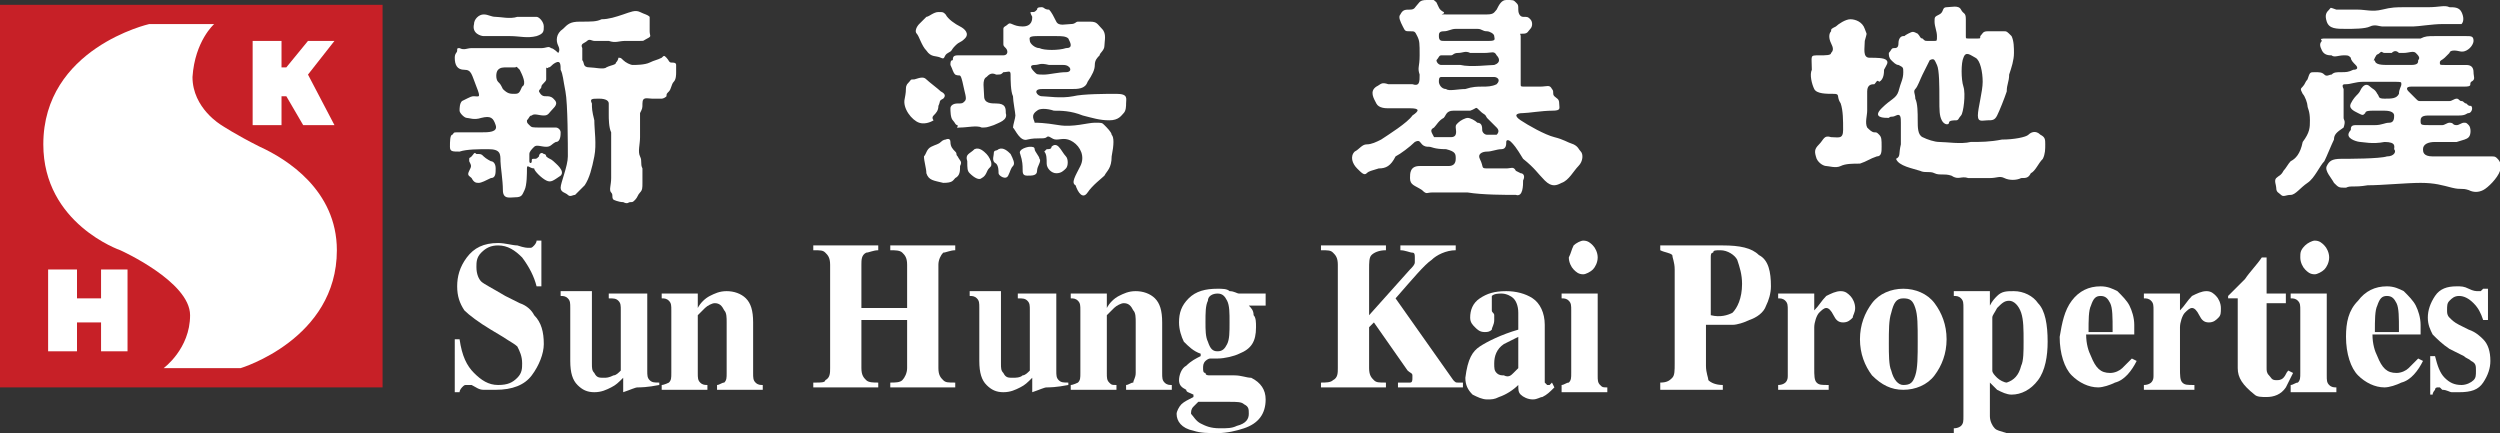 <?xml version="1.0" encoding="utf-8"?>
<!-- Generator: Adobe Illustrator 21.1.0, SVG Export Plug-In . SVG Version: 6.00 Build 0)  -->
<!DOCTYPE svg PUBLIC "-//W3C//DTD SVG 1.1//EN" "http://www.w3.org/Graphics/SVG/1.1/DTD/svg11.dtd">
<svg version="1.1" id="Layer_1" xmlns="http://www.w3.org/2000/svg" xmlns:xlink="http://www.w3.org/1999/xlink" x="0px" y="0px"
	 viewBox="0 0 103.9 18" style="enable-background:new 0 0 103.9 18;" xml:space="preserve">
<rect x="0" y="0" width="103.9" height="18" fill="#333333" stroke="none"/>
<style type="text/css">
	.st0{fill-rule:evenodd;clip-rule:evenodd;fill:#FFFFFF;}
	.st1{fill:#C72027;}
	.st2{fill:#FFFFFF;}
</style>
<g>
	<g>
		<path class="st0" d="M18.9,14.1h0.2c0.1,0.7,0.3,1.1,0.6,1.4c0.3,0.3,0.6,0.5,1,0.5c0.4,0,0.6-0.1,0.8-0.3
			c0.2-0.2,0.2-0.4,0.2-0.6c0-0.3-0.1-0.5-0.2-0.7c-0.1-0.1-0.3-0.2-0.6-0.4l-0.5-0.3c-0.5-0.3-0.9-0.6-1.1-0.8
			c-0.2-0.3-0.3-0.6-0.3-1c0-0.4,0.1-0.8,0.4-1.2c0.3-0.4,0.7-0.6,1.3-0.6c0.3,0,0.6,0.1,0.8,0.1c0.3,0.1,0.4,0.1,0.5,0.1
			c0.1,0,0.1,0,0.2-0.1c0,0,0.1-0.1,0.1-0.2h0.2v1.9h-0.2c-0.1-0.4-0.3-0.8-0.6-1.2c-0.3-0.3-0.6-0.5-1-0.5c-0.3,0-0.5,0.1-0.7,0.3
			c-0.2,0.2-0.2,0.4-0.2,0.6c0,0.3,0.1,0.5,0.2,0.6c0.1,0.1,0.5,0.3,1,0.6l0.6,0.3c0.3,0.1,0.5,0.3,0.6,0.5c0.3,0.3,0.4,0.7,0.4,1.2
			c0,0.4-0.2,0.9-0.5,1.3c-0.3,0.4-0.8,0.6-1.5,0.6c-0.2,0-0.3,0-0.5,0c-0.2,0-0.3-0.1-0.5-0.2L19.6,16c0,0-0.1,0-0.1,0
			c0,0-0.1,0-0.1,0c-0.1,0-0.1,0-0.2,0.1c0,0-0.1,0.1-0.1,0.2h-0.2V14.1z"/>
		<path class="st0" d="M24.6,12.1v3c0,0.2,0,0.3,0.1,0.4c0.1,0.2,0.2,0.2,0.4,0.2c0.1,0,0.2,0,0.4-0.1c0.1,0,0.2-0.1,0.3-0.2v-2.5
			c0-0.2,0-0.3-0.1-0.4c-0.1-0.1-0.2-0.1-0.4-0.1v-0.2h1.6v3.2c0,0.2,0,0.3,0.1,0.4c0.1,0.1,0.2,0.1,0.4,0.1V16
			c-0.5,0.1-0.8,0.1-0.9,0.1c-0.1,0-0.3,0.1-0.6,0.2v-0.6c-0.2,0.2-0.3,0.3-0.5,0.4c-0.2,0.1-0.4,0.2-0.7,0.2
			c-0.3,0-0.5-0.1-0.7-0.3c-0.2-0.2-0.3-0.5-0.3-1v-2.2c0-0.2,0-0.3-0.1-0.4c-0.1-0.1-0.2-0.1-0.3-0.1v-0.2H24.6z"/>
		<path class="st0" d="M27.5,16c0.1,0,0.3-0.1,0.3-0.1c0.1-0.1,0.1-0.2,0.1-0.4v-2.6c0-0.2,0-0.3-0.1-0.4c-0.1-0.1-0.2-0.1-0.3-0.1
			v-0.2H29v0.6c0.1-0.2,0.3-0.4,0.5-0.5c0.2-0.1,0.4-0.2,0.7-0.2c0.3,0,0.6,0.1,0.8,0.3c0.2,0.2,0.3,0.5,0.3,1v2.1
			c0,0.2,0,0.3,0.1,0.4c0.1,0.1,0.2,0.1,0.3,0.1v0.2h-1.9V16c0.1,0,0.2-0.1,0.3-0.1c0.1-0.1,0.1-0.2,0.1-0.4v-2.1
			c0-0.2,0-0.4-0.1-0.5c-0.1-0.2-0.2-0.3-0.4-0.3c-0.1,0-0.3,0.1-0.4,0.2c-0.1,0.1-0.2,0.2-0.3,0.3v2.4c0,0.2,0,0.3,0.1,0.4
			c0.1,0.1,0.2,0.1,0.3,0.1v0.2h-1.9V16z"/>
		<path class="st0" d="M33.9,15.9c0.2,0,0.4,0,0.4-0.1c0.2-0.1,0.2-0.3,0.2-0.5V11c0-0.3-0.1-0.4-0.2-0.5c-0.1-0.1-0.2-0.1-0.5-0.1
			v-0.2h2.7v0.2c-0.2,0-0.4,0.1-0.5,0.1c-0.2,0.1-0.2,0.3-0.2,0.5v1.8h1.9V11c0-0.3-0.1-0.4-0.2-0.5c-0.1-0.1-0.3-0.1-0.5-0.1v-0.2
			h2.7v0.2c-0.2,0-0.4,0.1-0.5,0.1c-0.1,0.1-0.2,0.3-0.2,0.5v4.3c0,0.3,0.1,0.4,0.2,0.5c0.1,0.1,0.2,0.1,0.5,0.1v0.2h-2.7v-0.2
			c0.2,0,0.4,0,0.5-0.1c0.1-0.1,0.2-0.3,0.2-0.5v-2h-1.9v2c0,0.3,0.1,0.4,0.2,0.5c0.1,0.1,0.3,0.1,0.5,0.1v0.2h-2.7V15.9z"/>
		<path class="st0" d="M41.6,12.1v3c0,0.2,0,0.3,0.1,0.4c0.1,0.2,0.2,0.2,0.4,0.2c0.1,0,0.3,0,0.4-0.1c0.1,0,0.2-0.1,0.3-0.2v-2.5
			c0-0.2,0-0.3-0.1-0.4c-0.1-0.1-0.2-0.1-0.4-0.1v-0.2h1.6v3.2c0,0.2,0,0.3,0.1,0.4c0.1,0.1,0.2,0.1,0.4,0.1V16
			c-0.5,0.1-0.8,0.1-0.9,0.1c-0.1,0-0.3,0.1-0.6,0.2v-0.6c-0.2,0.2-0.3,0.3-0.5,0.4c-0.2,0.1-0.4,0.2-0.7,0.2
			c-0.3,0-0.5-0.1-0.7-0.3c-0.2-0.2-0.3-0.5-0.3-1v-2.2c0-0.2,0-0.3-0.1-0.4c-0.1-0.1-0.2-0.1-0.3-0.1v-0.2H41.6z"/>
		<path class="st0" d="M44.5,16c0.1,0,0.3-0.1,0.3-0.1c0.1-0.1,0.1-0.2,0.1-0.4v-2.6c0-0.2,0-0.3-0.1-0.4c-0.1-0.1-0.2-0.1-0.3-0.1
			v-0.2H46v0.6c0.1-0.2,0.3-0.4,0.5-0.5c0.2-0.1,0.4-0.2,0.7-0.2c0.3,0,0.6,0.1,0.8,0.3c0.2,0.2,0.3,0.5,0.3,1v2.1
			c0,0.2,0,0.3,0.1,0.4c0.1,0.1,0.2,0.1,0.3,0.1v0.2h-1.9V16c0.1,0,0.2-0.1,0.3-0.1c0-0.1,0.1-0.2,0.1-0.4v-2.1c0-0.2,0-0.4-0.1-0.5
			c-0.1-0.2-0.2-0.3-0.4-0.3c-0.1,0-0.3,0.1-0.4,0.2c-0.1,0.1-0.2,0.2-0.3,0.3v2.4c0,0.2,0,0.3,0.1,0.4c0.1,0.1,0.1,0.1,0.3,0.1v0.2
			h-1.9V16z"/>
		<path class="st0" d="M50.2,14.2c0.1,0.3,0.2,0.4,0.4,0.4c0.2,0,0.3-0.1,0.4-0.3c0.1-0.2,0.1-0.5,0.1-0.9c0-0.4,0-0.7-0.1-0.9
			c-0.1-0.2-0.2-0.3-0.4-0.3c-0.2,0-0.4,0.1-0.4,0.3c-0.1,0.2-0.1,0.5-0.1,0.9C50.1,13.7,50.1,14,50.2,14.2z M49.9,17.6
			c0.2,0.1,0.4,0.2,0.8,0.2c0.3,0,0.5,0,0.7-0.1c0.4-0.1,0.5-0.3,0.5-0.5c0-0.2,0-0.3-0.2-0.4c-0.1-0.1-0.3-0.1-0.6-0.1h-1.3
			c-0.1,0.1-0.1,0.1-0.2,0.2c-0.1,0.1-0.1,0.2-0.1,0.3C49.6,17.3,49.7,17.5,49.9,17.6z M49.1,16.8c0.1-0.1,0.3-0.2,0.5-0.3v-0.1
			c-0.2-0.1-0.3-0.1-0.3-0.2C49.1,16.1,49,16,49,15.8c0-0.2,0.1-0.5,0.3-0.6c0.2-0.2,0.4-0.3,0.6-0.4v-0.1c-0.3-0.1-0.5-0.3-0.7-0.5
			C49.1,14,49,13.7,49,13.4c0-0.4,0.1-0.7,0.4-1c0.3-0.3,0.7-0.4,1.2-0.4c0.2,0,0.4,0,0.5,0.1c0.2,0,0.3,0.1,0.4,0.1h1.1v0.5h-0.7
			c0.1,0.1,0.2,0.2,0.2,0.4c0.1,0.1,0.1,0.3,0.1,0.5c0,0.6-0.2,0.9-0.7,1.1c-0.2,0.1-0.6,0.2-0.9,0.2c-0.1,0-0.1,0-0.2,0
			c0,0-0.1,0-0.1,0c-0.1,0-0.2,0.1-0.2,0.1c-0.1,0.1-0.1,0.2-0.1,0.3c0,0.1,0,0.2,0.1,0.2c0,0.1,0.1,0.1,0.2,0.1c0,0,0.1,0,0.2,0
			c0.1,0,0.2,0,0.3,0l0.5,0c0.3,0,0.5,0.1,0.7,0.1c0.4,0.2,0.6,0.5,0.6,0.9c0,0.6-0.3,1-0.9,1.2C51.4,17.9,51,18,50.6,18
			c-0.4,0-0.7,0-1-0.1c-0.5-0.1-0.7-0.4-0.7-0.7C48.9,17.1,49,16.9,49.1,16.8z"/>
		<path class="st0" d="M54.9,15.9c0.2,0,0.4,0,0.5-0.1c0.2-0.1,0.2-0.3,0.2-0.5V11c0-0.3-0.1-0.4-0.2-0.5c-0.1-0.1-0.2-0.1-0.5-0.1
			v-0.2h2.7v0.2c-0.3,0-0.5,0.1-0.6,0.2c-0.1,0.1-0.1,0.3-0.1,0.6v1.9l1.7-1.9c0.1-0.1,0.2-0.2,0.2-0.3c0-0.1,0-0.1,0-0.2
			c0-0.1,0-0.2-0.1-0.2c-0.1,0-0.3-0.1-0.5-0.1v-0.2h2.3v0.2c-0.4,0-0.8,0.2-1,0.4c-0.3,0.2-0.8,0.8-1.5,1.6l2.4,3.4
			c0.1,0.1,0.1,0.1,0.2,0.1c0.1,0,0.1,0,0.2,0v0.2h-2.7v-0.2c0.2,0,0.4,0,0.5,0c0.1,0,0.1-0.1,0.1-0.2c0,0,0-0.1,0-0.1
			c0-0.1-0.1-0.1-0.2-0.2l-1.4-2l-0.2,0.2v1.7c0,0.3,0.1,0.4,0.2,0.5c0.1,0.1,0.2,0.1,0.5,0.1v0.2h-2.7V15.9z"/>
		<path class="st0" d="M62.9,15.5c0.1-0.1,0.1-0.1,0.2-0.2V14c-0.2,0.1-0.4,0.2-0.6,0.3c-0.3,0.2-0.4,0.5-0.4,0.8
			c0,0.2,0,0.3,0.1,0.4c0.1,0.1,0.2,0.1,0.3,0.1C62.7,15.7,62.8,15.6,62.9,15.5z M61.5,14.4c0.3-0.2,0.9-0.5,1.6-0.7V13
			c0-0.3-0.1-0.5-0.2-0.6c-0.1-0.1-0.3-0.2-0.5-0.2c-0.1,0-0.3,0-0.4,0.1C62,12.4,62,12.5,62,12.6c0,0,0,0.1,0,0.1c0,0,0,0,0,0.1
			l0,0.1c0,0.1,0.1,0.1,0.1,0.2c0,0.1,0,0.1,0,0.2c0,0.2-0.1,0.3-0.1,0.4c-0.1,0.1-0.2,0.1-0.3,0.1c-0.2,0-0.3-0.1-0.4-0.2
			c-0.1-0.1-0.2-0.2-0.2-0.4c0-0.3,0.1-0.6,0.4-0.8c0.3-0.2,0.6-0.3,1.1-0.3c0.4,0,0.8,0.1,1.1,0.3c0.3,0.2,0.5,0.6,0.5,1.1v2.2
			c0,0.1,0,0.1,0,0.2c0,0,0.1,0.1,0.1,0.1c0,0,0.1,0,0.1,0c0,0,0.1-0.1,0.1-0.1l0.1,0.2c-0.2,0.2-0.3,0.3-0.5,0.4
			c-0.1,0-0.2,0.1-0.4,0.1c-0.2,0-0.4-0.1-0.5-0.2c-0.1-0.1-0.1-0.2-0.1-0.4c-0.2,0.2-0.5,0.4-0.8,0.5c-0.2,0.1-0.3,0.1-0.5,0.1
			c-0.2,0-0.4-0.1-0.6-0.2c-0.2-0.2-0.3-0.4-0.3-0.7C61,14.9,61.2,14.6,61.5,14.4z"/>
		<path class="st0" d="M65.4,10.2c0.1-0.1,0.3-0.2,0.4-0.2c0.2,0,0.3,0.1,0.4,0.2c0.1,0.1,0.2,0.3,0.2,0.5c0,0.2-0.1,0.4-0.2,0.5
			c-0.1,0.1-0.3,0.2-0.4,0.2c-0.2,0-0.3-0.1-0.4-0.2c-0.1-0.1-0.2-0.3-0.2-0.5C65.3,10.5,65.3,10.4,65.4,10.2z M64.9,16
			c0.1,0,0.2-0.1,0.3-0.1c0.1-0.1,0.1-0.2,0.1-0.4v-2.6c0-0.2,0-0.3-0.1-0.4c-0.1-0.1-0.2-0.1-0.3-0.1v-0.2h1.5v3.4
			c0,0.2,0,0.3,0.1,0.4c0.1,0.1,0.1,0.1,0.3,0.1v0.2h-1.9V16z"/>
		<path class="st0" d="M72,13c0.2-0.2,0.4-0.6,0.4-1.2c0-0.4-0.1-0.7-0.2-1c-0.1-0.2-0.4-0.4-0.7-0.4c-0.2,0-0.3,0-0.3,0.1
			c-0.1,0-0.1,0.1-0.1,0.2v2.4C71.5,13.2,71.8,13.1,72,13z M69,15.9c0.3,0,0.4-0.1,0.5-0.2c0.1-0.1,0.1-0.3,0.1-0.6v-3.9
			c0-0.3-0.1-0.5-0.1-0.6c-0.1-0.1-0.3-0.1-0.5-0.2v-0.2h2.6c0.7,0,1.2,0.1,1.5,0.4c0.4,0.2,0.5,0.7,0.5,1.3c0,0.3-0.1,0.6-0.2,0.8
			c-0.1,0.3-0.4,0.5-0.7,0.6c-0.2,0.1-0.5,0.2-0.7,0.2c-0.2,0-0.6,0-1.1,0v1.7c0,0.3,0.1,0.5,0.1,0.6c0.1,0.1,0.3,0.2,0.6,0.2v0.2
			H69V15.9z"/>
		<path class="st0" d="M73.9,16c0.2,0,0.3-0.1,0.3-0.1c0.1-0.1,0.1-0.2,0.1-0.3l0-0.3v-2.4c0-0.2,0-0.3-0.1-0.4
			c-0.1-0.1-0.2-0.1-0.3-0.1v-0.2h1.5v0.7c0.2-0.2,0.3-0.4,0.5-0.6c0.2-0.1,0.4-0.2,0.6-0.2c0.2,0,0.3,0.1,0.4,0.2
			c0.1,0.1,0.2,0.3,0.2,0.5c0,0.2-0.1,0.3-0.1,0.4c-0.1,0.1-0.2,0.2-0.4,0.2c-0.2,0-0.3-0.1-0.4-0.3c-0.1-0.2-0.2-0.3-0.3-0.3
			c-0.1,0-0.2,0.1-0.3,0.2c-0.1,0.1-0.2,0.4-0.2,0.6v1.7c0,0.3,0,0.5,0.1,0.6c0.1,0.1,0.2,0.1,0.5,0.1v0.2h-2.1V16z"/>
		<path class="st0" d="M77.8,12.6c0.3-0.4,0.8-0.6,1.3-0.6c0.5,0,1,0.2,1.3,0.6c0.3,0.4,0.5,0.9,0.5,1.5c0,0.6-0.2,1.1-0.5,1.5
			c-0.3,0.4-0.8,0.6-1.3,0.6c-0.5,0-0.9-0.2-1.3-0.6c-0.3-0.4-0.5-0.9-0.5-1.5C77.3,13.5,77.5,13,77.8,12.6z M78.6,15.4
			c0.1,0.4,0.3,0.6,0.5,0.6c0.3,0,0.4-0.1,0.5-0.4c0.1-0.3,0.1-0.8,0.1-1.4c0-0.7,0-1.1-0.1-1.4c-0.1-0.3-0.2-0.4-0.5-0.4
			c-0.3,0-0.4,0.2-0.5,0.6c-0.1,0.3-0.1,0.7-0.1,1.3C78.5,14.7,78.5,15.2,78.6,15.4z"/>
		<path class="st0" d="M84,15.2c0.1-0.2,0.1-0.6,0.1-1c0-0.5,0-0.9-0.1-1.2c-0.1-0.3-0.3-0.5-0.5-0.5c-0.2,0-0.3,0.1-0.5,0.3
			c-0.1,0.2-0.2,0.3-0.2,0.4v2.2c0,0.1,0.1,0.2,0.2,0.3c0.1,0.1,0.3,0.2,0.4,0.2C83.7,15.8,83.9,15.6,84,15.2z M81.2,17.8
			c0.2,0,0.3-0.1,0.3-0.1c0.1-0.1,0.1-0.2,0.1-0.4v-4.5c0-0.2,0-0.3-0.1-0.4c-0.1-0.1-0.2-0.1-0.3-0.1v-0.2h1.5v0.6
			c0.1-0.2,0.2-0.3,0.3-0.4c0.2-0.2,0.4-0.2,0.7-0.2c0.4,0,0.8,0.2,1,0.5c0.3,0.3,0.4,0.9,0.4,1.6c0,0.6-0.1,1.2-0.4,1.6
			c-0.3,0.4-0.7,0.6-1.1,0.6c-0.2,0-0.4-0.1-0.6-0.2c-0.1-0.1-0.2-0.2-0.3-0.3v0.7c0,0.4,0,0.6,0,0.7c0,0.2,0.1,0.4,0.2,0.5
			c0.1,0.1,0.2,0.1,0.5,0.2V18h-2.2V17.8z"/>
		<path class="st0" d="M86.1,12.5c0.3-0.4,0.7-0.6,1.2-0.6c0.3,0,0.5,0.1,0.7,0.2c0.2,0.2,0.4,0.4,0.5,0.6c0.1,0.2,0.2,0.5,0.2,0.8
			c0,0.2,0,0.3,0,0.4h-2c0,0.4,0.1,0.7,0.2,0.9c0.2,0.5,0.4,0.7,0.8,0.7c0.2,0,0.4-0.1,0.5-0.2c0.1-0.1,0.2-0.2,0.4-0.4l0.2,0.1
			c-0.2,0.4-0.5,0.8-0.9,0.9c-0.2,0.1-0.5,0.2-0.7,0.2c-0.4,0-0.8-0.2-1.1-0.5c-0.3-0.3-0.5-0.9-0.5-1.6
			C85.7,13.4,85.8,12.9,86.1,12.5z M87.8,13.7c0-0.5,0-0.9-0.1-1.1c-0.1-0.2-0.2-0.3-0.4-0.3c-0.2,0-0.3,0.1-0.4,0.4
			c-0.1,0.2-0.1,0.6-0.1,1.1H87.8z"/>
		<path class="st0" d="M89.1,16c0.2,0,0.3-0.1,0.3-0.1c0.1-0.1,0.1-0.2,0.1-0.3l0-0.3v-2.4c0-0.2,0-0.3-0.1-0.4
			c-0.1-0.1-0.2-0.1-0.3-0.1v-0.2h1.5v0.7c0.2-0.2,0.3-0.4,0.5-0.6c0.2-0.1,0.4-0.2,0.6-0.2c0.2,0,0.3,0.1,0.4,0.2
			c0.1,0.1,0.2,0.3,0.2,0.5c0,0.2,0,0.3-0.1,0.4c-0.1,0.1-0.2,0.2-0.4,0.2c-0.2,0-0.3-0.1-0.4-0.3c-0.1-0.2-0.2-0.3-0.3-0.3
			c-0.1,0-0.2,0.1-0.3,0.2c-0.1,0.1-0.2,0.4-0.2,0.6v1.7c0,0.3,0,0.5,0.1,0.6c0.1,0.1,0.2,0.1,0.5,0.1v0.2h-2.1V16z"/>
		<path class="st0" d="M92.6,12.5v-0.2c0.1-0.1,0.2-0.2,0.3-0.3c0.1-0.1,0.3-0.3,0.4-0.4c0.2-0.3,0.5-0.6,0.7-0.9h0.2v1.5h0.8v0.4
			h-0.8v2.7c0,0.1,0,0.2,0.1,0.3c0.1,0.1,0.1,0.2,0.3,0.2c0.1,0,0.2,0,0.3-0.1c0.1-0.1,0.1-0.2,0.2-0.3l0.2,0.1
			c-0.1,0.2-0.2,0.4-0.3,0.6c-0.2,0.3-0.5,0.4-0.8,0.4c-0.2,0-0.4,0-0.5-0.1C93.2,16,93,15.7,93,15.3v-2.9H92.6z"/>
		<path class="st0" d="M95.8,10.2c0.1-0.1,0.3-0.2,0.4-0.2c0.2,0,0.3,0.1,0.4,0.2c0.1,0.1,0.2,0.3,0.2,0.5c0,0.2-0.1,0.4-0.2,0.5
			c-0.1,0.1-0.3,0.2-0.4,0.2c-0.2,0-0.3-0.1-0.4-0.2c-0.1-0.1-0.2-0.3-0.2-0.5C95.6,10.5,95.6,10.4,95.8,10.2z M95.2,16
			c0.1,0,0.2-0.1,0.3-0.1c0.1-0.1,0.1-0.2,0.1-0.4v-2.6c0-0.2,0-0.3-0.1-0.4c-0.1-0.1-0.2-0.1-0.3-0.1v-0.2h1.5v3.4
			c0,0.2,0,0.3,0.1,0.4c0.1,0.1,0.2,0.1,0.3,0.1v0.2h-1.9V16z"/>
		<path class="st0" d="M98,12.5c0.3-0.4,0.7-0.6,1.2-0.6c0.3,0,0.5,0.1,0.7,0.2c0.2,0.2,0.4,0.4,0.5,0.6c0.1,0.2,0.2,0.5,0.2,0.8
			c0,0.2,0,0.3,0,0.4h-2c0,0.4,0.1,0.7,0.2,0.9c0.2,0.5,0.4,0.7,0.8,0.7c0.2,0,0.4-0.1,0.5-0.2c0.1-0.1,0.2-0.2,0.4-0.4l0.2,0.1
			c-0.2,0.4-0.5,0.8-0.9,0.9c-0.2,0.1-0.5,0.2-0.7,0.2c-0.4,0-0.8-0.2-1.1-0.5c-0.3-0.3-0.5-0.9-0.5-1.6
			C97.5,13.4,97.6,12.9,98,12.5z M99.7,13.7c0-0.5,0-0.9-0.1-1.1c-0.1-0.2-0.2-0.3-0.4-0.3c-0.2,0-0.3,0.1-0.4,0.4
			c-0.1,0.2-0.1,0.6-0.1,1.1H99.7z"/>
		<path class="st0" d="M101,14.8h0.2c0.1,0.4,0.2,0.7,0.4,0.9c0.2,0.2,0.4,0.3,0.7,0.3c0.2,0,0.4-0.1,0.5-0.2
			c0.1-0.1,0.1-0.2,0.1-0.4c0-0.2,0-0.3-0.2-0.4c-0.1-0.1-0.2-0.1-0.3-0.2l-0.6-0.3c-0.3-0.2-0.5-0.4-0.7-0.6
			c-0.1-0.2-0.2-0.4-0.2-0.7c0-0.3,0.1-0.6,0.3-0.9c0.2-0.3,0.5-0.4,0.9-0.4c0.2,0,0.3,0,0.5,0.1c0.2,0.1,0.3,0.1,0.4,0.1
			c0.1,0,0.1,0,0.1,0c0,0,0.1-0.1,0.1-0.1h0.2v1.3h-0.2c-0.1-0.3-0.2-0.5-0.4-0.7c-0.2-0.2-0.4-0.3-0.6-0.3c-0.2,0-0.3,0.1-0.4,0.2
			c-0.1,0.1-0.1,0.2-0.1,0.4c0,0.1,0,0.2,0.1,0.3c0.1,0.1,0.2,0.2,0.4,0.3l0.4,0.2c0.3,0.1,0.5,0.3,0.6,0.4c0.2,0.2,0.3,0.5,0.3,0.9
			c0,0.3-0.1,0.6-0.3,0.9c-0.2,0.3-0.5,0.4-1,0.4c-0.1,0-0.2,0-0.3,0c-0.1,0-0.2-0.1-0.4-0.1l-0.1-0.1c-0.1,0-0.1,0-0.1,0
			c0,0,0,0,0,0c0,0-0.1,0-0.1,0.1c0,0-0.1,0.1-0.1,0.2H101V14.8z"/>
	</g>
	<g>
		<g>
			<polygon class="st1" points="0,0.2 15.9,0.2 15.9,16.1 0,16.1 0,0.2 			"/>
			<path class="st1" d="M7.9,8.2"/>
		</g>
		<g>
			<path class="st2" d="M8.9,1H6.2c0,0-4.4,1-4.4,5c0,3.3,3.2,4.4,3.2,4.4s2.9,1.3,2.9,2.7c0,1.4-1.1,2.2-1.1,2.2H10
				c0,0,4-1.2,4-4.9c0-2.5-2.1-3.8-3.2-4.3c-1-0.5-1.6-0.9-1.6-0.9s-1.2-0.7-1.2-2C8.1,1.7,8.9,1,8.9,1z"/>
			<polygon class="st2" points="3.2,13.4 3.2,14.6 2,14.6 2,11.2 3.2,11.2 3.2,12.4 4.2,12.4 4.2,11.2 5.3,11.2 5.3,14.6 4.2,14.6 
				4.2,13.4 			"/>
			<polygon class="st0" points="11.9,4 11.7,4 11.7,5.2 10.5,5.2 10.5,1.7 11.7,1.7 11.7,2.8 11.9,2.8 12.8,1.7 13.9,1.7 12.8,3.1 
				13.9,5.2 12.6,5.2 			"/>
		</g>
	</g>
	<g>
		<path class="st0" d="M19.7,1c0-0.2,0.2-0.4,0.4-0.4c0.2,0,0.3,0.1,0.5,0.1c0.2,0,0.6,0.1,0.9,0c0.3,0,0.6,0,0.8,0
			c0.1,0,0.3,0.2,0.3,0.4c0,0.2,0,0.3-0.3,0.4c-0.4,0.1-0.7,0-1.1,0c-0.4,0-0.9,0-1.1,0C20,1.5,19.6,1.4,19.7,1z M19.6,2
			c0.2,0,0.8,0,1,0c0.2,0,0.9,0,1.2,0c0.3,0,0.5,0,0.7,0c0.2,0,0.3-0.1,0.4,0c0.1,0,0.3,0.2,0.3,0.2s0.1-0.1,0-0.3
			c-0.1-0.2-0.1-0.5,0.2-0.7c0.2-0.2,0.3-0.3,0.7-0.3c0.5,0,0.7,0,0.9-0.1c0.3,0,0.6-0.1,0.9-0.2c0.3-0.1,0.5-0.2,0.7-0.1
			c0.2,0.1,0.3,0.1,0.4,0.2C27,1,27,1.1,27,1.3c0,0.2,0.1,0.2-0.1,0.3c-0.2,0.1-0.1,0.1-0.3,0.1c-0.2,0-0.3,0-0.6,0
			c-0.3,0-0.4,0.1-0.7,0c-0.3,0-0.4,0-0.6,0c-0.1,0-0.2-0.1-0.3,0c-0.1,0.1-0.3,0.1-0.2,0.3c0,0.1,0,0.3,0,0.5
			c0.1,0.1,0,0.3,0.3,0.3c0.2,0,0.6,0.1,0.7,0c0.2-0.1,0.4-0.1,0.4-0.2c0.1-0.1,0.1-0.2,0.1-0.2c0.1,0,0.1,0,0.2,0.1
			c0.1,0.1,0.3,0.2,0.4,0.2c0.1,0,0.5,0,0.7-0.1c0.2-0.1,0.3-0.1,0.5-0.2c0.1-0.1,0.1-0.1,0.2,0c0.1,0.1,0.1,0.2,0.2,0.2
			c0.1,0,0.2,0,0.2,0.1c0,0.1,0,0.2,0,0.3c0,0.1,0,0.3-0.1,0.4c-0.1,0.1-0.1,0.3-0.2,0.4c-0.1,0.1-0.1,0.1-0.1,0.2
			c-0.1,0.1-0.2,0.1-0.2,0.1c-0.1,0-0.2,0-0.4,0c-0.2,0-0.4-0.1-0.4,0.2c0,0.2,0,0.2-0.1,0.4c0,0.2,0,0.6,0,1c0,0.3-0.1,0.6,0,0.8
			c0.1,0.2,0,0.3,0.1,0.5c0,0.2,0,0.4,0,0.6c0,0.2,0,0.3-0.1,0.4c-0.1,0.1-0.1,0.2-0.2,0.3c-0.1,0.1-0.1,0.1-0.2,0.1
			c-0.1,0-0.1,0.1-0.3,0c-0.2,0-0.4-0.1-0.4-0.1c-0.1-0.1,0-0.2-0.1-0.3c-0.1-0.1,0-0.3,0-0.6c0-0.3,0-0.9,0-1.2c0-0.4,0-0.5,0-0.7
			c-0.1-0.2-0.1-0.6-0.1-0.7c0-0.1,0-0.4,0-0.5c0-0.1-0.1-0.2-0.4-0.2c-0.3,0-0.4,0-0.3,0.2c0,0.2,0,0.3,0.1,0.7c0,0.4,0.1,1,0,1.5
			c-0.1,0.5-0.2,0.9-0.4,1.2C24,8,23.9,8.1,23.9,8.1c-0.1,0-0.2,0.1-0.3,0c-0.1-0.1-0.3-0.1-0.3-0.3c0-0.2,0.3-0.9,0.3-1.3
			c0-0.4,0-2.2-0.1-2.7c-0.1-0.5-0.1-0.7-0.2-0.9c0-0.2,0-0.4-0.2-0.3c-0.2,0.1-0.2,0.2-0.3,0.2c-0.1,0.1-0.1-0.1-0.1,0.1
			c0,0.2,0,0.4,0,0.4c0,0.1-0.2,0.2-0.2,0.3c0,0.1-0.1,0.1-0.1,0.2C22.5,4,22.6,4,22.7,4c0.1,0,0.2,0,0.3,0.1c0.1,0.1,0.2,0.2,0,0.4
			c-0.2,0.2-0.2,0.3-0.4,0.3c-0.2,0-0.4-0.1-0.5,0c-0.1,0-0.1,0.1-0.2,0.2c0,0.1,0,0.1,0.1,0.2c0.1,0.1,0.1,0.1,0.5,0.1
			c0.3,0,0.5,0,0.6,0c0.1,0,0.2,0.1,0.2,0.2c0,0.1,0,0.4-0.2,0.4c-0.2,0.1-0.2,0.2-0.4,0.2c-0.2,0-0.4-0.1-0.5,0
			c-0.1,0.1-0.2,0.2-0.2,0.3c0,0.2,0,0.2,0,0.3c0,0.1,0.1,0.1,0.1,0c0-0.1,0-0.1,0.1-0.1c0.1,0,0.1,0,0.2-0.1c0-0.1,0.1-0.2,0.2-0.1
			c0.1,0,0.1,0.1,0.1,0.1c0.1,0.1,0.2,0.1,0.3,0.2c0.1,0.1,0.5,0.4,0.3,0.6c-0.3,0.2-0.4,0.3-0.6,0.2c-0.2-0.1-0.5-0.4-0.5-0.5
			C22,7,21.9,6.8,21.9,7c0,0.2,0,0.7-0.1,0.9c-0.1,0.2-0.1,0.3-0.4,0.3c-0.2,0-0.5,0.1-0.5-0.3c0-0.4-0.1-1-0.1-1.2
			c0-0.3,0-0.5-0.5-0.5c-0.4,0-0.9,0-1.2,0.1c-0.3,0-0.4,0-0.4-0.2c0-0.2,0-0.5,0.1-0.5c0.1-0.1,0-0.1,0.3-0.1c0.3,0,0.6,0,0.9,0
			c0.3,0,0.7,0,0.6-0.3c-0.1-0.3-0.2-0.4-0.6-0.3c-0.3,0.1-0.5,0-0.6,0c-0.1,0-0.3-0.2-0.3-0.3c0-0.1,0-0.3,0.1-0.4
			C19.6,4,19.6,4,19.7,4c0.2,0,0.3,0.1,0.1-0.4c-0.2-0.5-0.2-0.7-0.5-0.7c-0.3,0-0.4-0.2-0.4-0.5c0-0.2,0.1-0.2,0.1-0.3
			c0-0.1,0-0.1,0.1-0.1C19.3,2.1,19.4,2,19.6,2z M20.7,2.9c0.1-0.1,0.2-0.1,0.4-0.1c0.2,0,0.2,0,0.3,0c0.1,0,0-0.1,0.2,0.1
			c0.1,0.2,0.3,0.6,0.1,0.7c-0.1,0.2-0.1,0.3-0.3,0.3c-0.2,0-0.3,0-0.5-0.2c-0.1-0.2-0.1-0.2-0.2-0.3C20.6,3.3,20.6,3,20.7,2.9z
			 M20.1,6.5c0.1,0.1,0.3,0.2,0.3,0.2c0.1,0,0.2,0.1,0.2,0.3c0,0.2,0,0.4-0.2,0.4c-0.2,0.1-0.4,0.2-0.5,0.2c-0.1,0-0.2,0-0.3-0.2
			c-0.1-0.1-0.2-0.1-0.1-0.3c0.1-0.2,0.1-0.2,0-0.4c0-0.2,0-0.1,0.1-0.2c0.1-0.1,0.1-0.2,0.2-0.1C20,6.4,20,6.4,20.1,6.5z"/>
		<path class="st0" d="M38.5,0.7c0.1,0,0.3-0.2,0.5-0.2c0.2,0,0.2,0,0.3,0.1c0.1,0.2,0.4,0.4,0.6,0.5c0.2,0.1,0.4,0.3,0.2,0.5
			c-0.2,0.2-0.2,0.1-0.4,0.3c-0.2,0.2-0.1,0.2-0.3,0.3c-0.2,0.1-0.1,0.3-0.3,0.2c-0.2-0.1-0.4,0-0.6-0.3c-0.2-0.2-0.3-0.6-0.4-0.7
			C38,1.3,38.1,1.1,38.2,1C38.3,0.9,38.4,0.8,38.5,0.7z M38.5,3.3c0.1,0.1,0.5,0.4,0.6,0.5c0.2,0.1,0.2,0.2,0.1,0.3
			C39,4.2,39.1,4.2,39,4.4c0,0.2-0.1,0.3-0.2,0.4c-0.1,0.1,0,0.2,0,0.2c0,0-0.3,0.2-0.6,0.1c-0.3-0.1-0.7-0.6-0.6-1
			c0.1-0.5,0-0.4,0.1-0.6c0.2-0.2,0.1-0.2,0.3-0.2C38.3,3.2,38.4,3.2,38.5,3.3z M38.7,6.1C38.9,6,39,6,39.1,5.9
			c0.1-0.1,0.2-0.1,0.2-0.1s0.2-0.1,0.2,0.1c0,0.2,0.1,0.3,0.2,0.4c0.1,0.1,0,0.1,0.1,0.2c0.1,0.2,0.2,0.2,0.1,0.4
			c0,0.2,0,0.4-0.2,0.5c-0.1,0.1-0.1,0.2-0.5,0.2c-0.4-0.1-0.6-0.1-0.7-0.4c0-0.2-0.1-0.5-0.1-0.7C38.5,6.4,38.5,6.2,38.7,6.1z
			 M40.8,7.4C41,7.3,41,7.1,41.1,7c0.1-0.1,0.1-0.1,0.1-0.2c0-0.1-0.1-0.3-0.2-0.4c-0.1-0.1-0.3-0.3-0.5-0.2
			c-0.2,0.2-0.4,0.2-0.3,0.5c0,0.3,0,0.4,0.1,0.5C40.5,7.4,40.7,7.5,40.8,7.4z M41.5,7.2c0,0.1,0.3,0.3,0.4,0.1
			C42,7.1,42,7,42.1,6.9c0.1-0.1,0-0.3-0.1-0.5c-0.1-0.1-0.3-0.3-0.5-0.2c-0.1,0.1-0.2,0-0.2,0.2c0,0.1-0.1,0.3,0.1,0.4
			C41.5,6.9,41.5,7.1,41.5,7.2z M42.5,7c0,0.2,0,0.3,0.2,0.3c0.2,0,0.4,0,0.4-0.2c0-0.2,0.2-0.4,0.1-0.5c0-0.1-0.2-0.3-0.2-0.4
			c0-0.1-0.1-0.1-0.2-0.1c-0.1,0-0.5,0.1-0.4,0.3C42.5,6.7,42.5,6.9,42.5,7z M43.5,6.2c0.1,0,0.2,0,0.2-0.1c0.1-0.1,0.2-0.1,0.3,0
			c0.1,0.1,0.2,0.3,0.3,0.4c0.1,0.1,0.1,0.4,0,0.5c-0.1,0.1-0.2,0.2-0.4,0.2c-0.2,0-0.4-0.2-0.4-0.4c0-0.2,0-0.4-0.1-0.5
			C43.4,6.3,43.4,6.3,43.5,6.2z M39.9,5.3c0.3,0,0.7-0.1,0.9,0c0.2,0,0.2,0,0.5-0.1c0.2-0.1,0.6-0.2,0.5-0.5c0-0.2,0-0.4-0.4-0.4
			c-0.2,0-0.5,0-0.5-0.3c0-0.3-0.1-0.7,0.1-0.8c0.1-0.1,0.2-0.2,0.4-0.1c0.2,0,0.2,0,0.3-0.1C41.9,3,42,2.9,42,3.1
			c0,0.2,0,0.7,0.1,0.9c0,0.2,0.1,0.7,0.1,0.8c0,0.1-0.1,0.4-0.1,0.5c0.1,0.1,0.3,0.6,0.6,0.5c0.4-0.1,0.7,0,0.8-0.1
			c0.1-0.1,0.2,0.1,0.4,0.1c0.2,0,0.4-0.1,0.7,0.1c0.3,0.2,0.5,0.6,0.3,1c-0.2,0.4-0.4,0.7-0.2,0.8C44.8,8,45,8.3,45.2,8
			c0.2-0.3,0.6-0.6,0.7-0.7C46,7.1,46.2,7,46.2,6.5c0.1-0.5,0.1-0.8,0-0.9c0-0.1-0.2-0.3-0.3-0.4c-0.1-0.1-0.1-0.1-0.4-0.1
			c-0.3,0-0.9,0.2-1.5,0.1c-0.6-0.1-0.9-0.1-1-0.1C43,5,42.8,4.8,43.1,4.6c0.1-0.1,0.4-0.1,0.7,0c0.3,0,0.7,0,1.2,0.2
			c0.4,0.1,0.7,0.2,1.1,0.2c0.4,0,0.5-0.2,0.6-0.3c0.1-0.1,0.1-0.3,0.1-0.4c0-0.2,0.1-0.4-0.4-0.4c-0.4,0-1.4,0-1.8,0.1
			c-0.5,0.1-1.1,0-1.3,0c-0.2,0-0.4-0.3,0-0.3c0.4,0,0.9,0,1.2,0c0.3,0,0.6,0,0.7-0.3c0.2-0.3,0.3-0.5,0.3-0.7
			c0-0.2,0.1-0.3,0.2-0.4c0-0.1,0.2-0.2,0.2-0.4c0-0.2,0.1-0.5-0.1-0.7c-0.2-0.2-0.2-0.3-0.5-0.3c-0.2,0-0.4,0-0.5,0
			c-0.1,0-0.1,0.1-0.3,0.1c-0.2,0-0.5,0.1-0.6-0.1c-0.1-0.2-0.2-0.4-0.3-0.5c-0.2,0-0.2-0.1-0.3-0.1c-0.1,0-0.2,0-0.2,0.1
			c-0.1,0.1-0.1,0.1-0.2,0.1c-0.1,0-0.1,0,0,0.2c0,0.1,0,0.4-0.4,0.4S42,0.9,41.9,1c-0.1,0.1-0.2,0.1-0.2,0.2c0,0.2,0,0.4,0,0.6
			c0,0.1,0,0.1,0.1,0.2c0.1,0.1,0.1,0.3-0.1,0.3c-0.2,0-0.5,0-0.8,0c-0.3,0-1,0-1.1,0c-0.2,0-0.2,0.1-0.2,0.2
			c-0.1,0-0.1,0.1-0.1,0.2c0.1,0.2,0.1,0.3,0.2,0.4c0.2,0.1,0.2-0.1,0.3,0.3c0.1,0.5,0.2,0.7,0.1,0.8c-0.1,0.1-0.1,0.1-0.3,0.1
			c-0.2,0-0.3,0.1-0.3,0.2c0,0.1,0,0.4,0.1,0.5c0.1,0.1,0.1,0.2,0.2,0.2C39.8,5.4,39.7,5.3,39.9,5.3z M42.8,1.7
			c0-0.1-0.1-0.2,0.3-0.2c0.4,0,0.5,0,0.8,0c0.2,0,0.4,0,0.5,0.1C44.5,1.8,44.6,2,44.3,2c-0.3,0.1-0.9,0.1-1.1,0
			C43,2,42.8,1.8,42.8,1.7z M43,2.7c0.2,0,0.2-0.1,0.6,0c0.4,0,0.3,0,0.6,0c0.3,0,0.4,0.3,0.1,0.3c-0.3,0-0.7,0.1-0.9,0.1
			c-0.3,0-0.3,0-0.4-0.1C42.8,2.8,42.8,2.7,43,2.7z"/>
		<path class="st0" d="M60.1,0.6c0.4,0,1.3,0,1.7,0c0.3,0,0.3-0.1,0.4-0.2C62.3,0.2,62.4,0,62.6,0C62.9,0,62.9,0,63,0.1
			c0.1,0.1,0.1,0.1,0.1,0.3c0,0.2,0.1,0.3,0.2,0.3c0.2,0,0.2,0,0.3,0.1c0.1,0.1,0.1,0.3,0,0.4c-0.1,0.1-0.1,0.2-0.3,0.2
			c-0.2,0-0.1,0-0.1,0.1c0,0.1,0,0.3,0,0.4c0,0.2,0,0.1,0,0.3c0,0.2,0,0.3,0,0.7c0,0.4,0,0.4,0,0.6c0,0.1,0,0.1,0.2,0.1
			c0.2,0,0.3,0,0.6,0c0.3,0,0.4-0.1,0.5,0.1c0.1,0.1,0,0.2,0.1,0.3c0.1,0.1,0.2,0.1,0.2,0.3c0,0.2,0.1,0.3-0.3,0.3
			c-0.4,0-1,0.1-1.2,0.1c-0.3,0-0.4,0.1-0.1,0.3c0.3,0.2,1,0.6,1.4,0.7c0.4,0.1,0.5,0.2,0.8,0.3c0.2,0.1,0.2,0.2,0.3,0.3
			c0.1,0.1,0.1,0.4-0.1,0.6c-0.2,0.2-0.4,0.6-0.7,0.7c-0.2,0.1-0.4,0.2-0.7-0.1c-0.3-0.3-0.4-0.5-0.9-0.9C63,6.1,62.9,6,62.8,5.9
			c-0.1-0.1-0.2-0.1-0.2,0c0,0.1,0,0.3-0.2,0.3c-0.2,0-0.4,0.1-0.6,0.1c-0.2,0-0.4,0.1-0.3,0.3C61.7,7,61.5,7,61.9,7
			c0.3,0,0.4,0,0.7,0c0.2,0,0.3-0.1,0.4,0.1C63,7.1,63,7.1,63.2,7.2c0.1,0,0.2,0.1,0.1,0.3c0,0.2,0,0.7-0.3,0.6c-0.4,0-1.4,0-2-0.1
			C60.5,8,59.8,8,59.5,8c-0.2,0-0.2,0.1-0.4-0.1c-0.3-0.2-0.5-0.2-0.5-0.5c0-0.2,0-0.5,0.4-0.5c0.4,0,1,0,1.2,0
			c0.2,0,0.3-0.1,0.3-0.3c0-0.2,0-0.3-0.4-0.4c-0.5,0-0.6-0.1-0.7-0.1c-0.1,0-0.2,0-0.3-0.1c-0.1-0.1-0.1-0.2-0.3-0.1
			c-0.2,0.2-0.6,0.5-0.8,0.6C57.8,6.9,57.6,7,57.3,7c-0.3,0.1-0.4,0.1-0.5,0.2c-0.1,0.1-0.2,0-0.4-0.2c-0.2-0.2-0.3-0.5-0.1-0.7
			C56.5,6.2,56.6,6,56.8,6c0.2,0,0.4-0.1,0.6-0.2c0.3-0.2,1.1-0.7,1.3-1C59,4.6,59,4.5,58.6,4.5c-0.4,0-0.7,0-0.9,0
			c-0.1,0-0.4,0-0.5-0.2c-0.1-0.2-0.3-0.5,0-0.7c0.2-0.1,0.2-0.2,0.5-0.1c0.3,0,0.8,0,1,0C59,3.6,59,3.4,59,3.1
			c-0.1-0.3,0-0.3,0-0.8c0-0.5,0-0.6-0.1-0.8c-0.1-0.2-0.1-0.2-0.3-0.2c-0.2,0-0.2,0-0.3-0.2c-0.1-0.2-0.2-0.4-0.1-0.5
			c0.1-0.2,0.2-0.2,0.4-0.2c0.2,0,0.2-0.1,0.3-0.2c0.1-0.1,0.1-0.2,0.4-0.2c0.2,0,0.2-0.1,0.4,0.1c0.1,0.2,0.1,0.3,0.3,0.4
			C60.1,0.6,59.7,0.6,60.1,0.6z M60,1.3c0.2,0,0.3-0.1,0.5-0.1c0.2,0,0.2,0,0.3,0c0.1,0,0.2,0,0.3,0c0.1,0,0.1,0,0.3,0
			c0.2,0,0.2,0.1,0.4,0.1c0.1,0,0.3,0.1,0.3,0.2c0,0.1,0.1,0.2-0.2,0.2c-0.3,0-1,0-1.2,0c-0.2,0-0.6,0-0.7,0c-0.1,0-0.2,0-0.2-0.2
			C59.8,1.4,59.8,1.3,60,1.3z M59.9,2.3c0.2,0,0.3,0,0.4,0c0.1,0,0.1-0.1,0.3-0.1c0.2,0,0.3-0.1,0.5,0c0.2,0,0.3,0,0.6,0
			c0.3,0,0.4-0.1,0.5,0.1c0.1,0.1,0.2,0.3-0.1,0.4c-0.2,0-1,0.1-1.4,0c-0.3,0-0.6,0-0.8,0c-0.1,0-0.2-0.1-0.2-0.2
			C59.8,2.4,59.8,2.3,59.9,2.3z M59.9,3.2c0.2,0,0.2,0,0.5,0c0.3,0,0.3,0,0.5,0c0.2,0,0.2,0,0.4,0c0.2,0,0.3,0,0.4,0
			c0.2,0,0.2,0,0.4,0c0.1,0,0.3,0.1,0.1,0.3c-0.2,0.1-0.4,0.1-0.6,0.1c-0.2,0-0.4,0-0.7,0.1c-0.3,0-0.7,0.1-0.8,0
			c-0.2,0-0.3-0.2-0.3-0.3C59.8,3.3,59.8,3.2,59.9,3.2z M59.6,5.3C59.7,5.2,59.8,5,60,4.9c0.1-0.1,0.1-0.3,0.4-0.3
			c0.4,0,0.4,0,0.7,0c0.3-0.1,0.2-0.2,0.4,0c0.2,0.2,0.2,0.1,0.3,0.3c0.2,0.2,0.3,0.3,0.4,0.4c0.1,0.1,0.1,0.2,0,0.3
			c-0.1,0-0.3,0-0.4,0c-0.1,0-0.2-0.1-0.2-0.2c0-0.1,0-0.3-0.2-0.3c-0.1-0.1-0.3-0.2-0.4-0.2c-0.1,0-0.3,0.1-0.4,0.2
			c-0.1,0.1-0.1,0.1-0.1,0.2c0,0.1,0.1,0.4-0.2,0.4c-0.2,0-0.5,0-0.7,0C59.5,5.5,59.4,5.4,59.6,5.3z"/>
		<path class="st0" d="M75.6,2.3c0.3,0,0.5,0,0.5-0.1c0.1-0.1,0.1-0.2,0-0.4c-0.1-0.2-0.1-0.4,0-0.5c0-0.1,0-0.1,0.2-0.2
			c0.1-0.1,0.4-0.3,0.6-0.3c0.2,0,0.5,0.1,0.6,0.4c0.1,0.3,0.1,0.1,0,0.5c0,0.3-0.1,0.7,0.2,0.7c0.3,0,0.6,0,0.7,0.1
			c0.1,0.1,0,0.2-0.1,0.4c0,0.1,0,0.4-0.2,0.5C78,3.3,78,3.4,77.9,3.5c-0.1,0-0.3,0-0.3,0.3c0,0.2,0,0.5,0,0.8c0,0.2-0.1,0.5,0,0.7
			c0.1,0.1,0.2,0.2,0.3,0.2c0.1,0,0.1,0,0.2,0.1c0.1,0.1,0.1,0.2,0.1,0.5c0,0.2,0,0.4-0.2,0.4c-0.3,0.1-0.4,0.2-0.7,0.3
			c-0.3,0-0.6,0-0.8,0.1c-0.2,0.1-0.5,0-0.6,0c-0.1,0-0.3-0.1-0.4-0.3c-0.1-0.3-0.1-0.4,0.1-0.6c0.2-0.2,0.2-0.4,0.5-0.3
			c0.3,0,0.5,0.1,0.5-0.3c0-0.4,0-0.8-0.1-1.1c-0.2-0.3,0-0.4-0.3-0.4c-0.3,0-0.7,0-0.8-0.2c-0.1-0.2-0.2-0.6-0.1-0.8
			C75.3,2.3,75.2,2.3,75.6,2.3z M79.3,1.4c0.2-0.1,0.2-0.1,0.4,0c0.1,0.1,0.1,0.2,0.2,0.2c0.1,0.1,0.1,0.1,0.2,0.1
			c0.1,0,0.2,0,0.3,0c0.1,0,0.1,0,0.1-0.2c0-0.2-0.1-0.4-0.1-0.6c0-0.2,0-0.2,0.2-0.3c0.2-0.1,0.1-0.3,0.3-0.3
			c0.2,0,0.5-0.1,0.6,0.1c0.1,0.2,0.2,0.1,0.2,0.4c0,0.3,0,0.5,0,0.7c0,0.1,0,0.1,0.1,0.1c0.2,0,0.3,0,0.4,0c0.1,0,0.1,0,0.1-0.1
			c0.1-0.1,0.1-0.2,0.3-0.2c0.2,0,0.6,0,0.7,0c0.1,0,0.1,0,0.3,0.2c0.1,0.2,0.1,0.5,0.1,0.7c0,0.3-0.1,0.6-0.2,0.9
			c0,0.3-0.1,0.4-0.1,0.7c-0.1,0.3-0.3,0.8-0.4,1c-0.1,0.2-0.2,0.2-0.4,0.2c-0.2,0-0.4,0.1-0.4-0.2c0-0.3,0.2-1,0.2-1.4
			c0-0.4-0.1-0.9-0.3-1c-0.2-0.1-0.4-0.3-0.5,0c-0.1,0.2-0.1,0.9,0,1.2c0.1,0.3,0,1.1-0.1,1.2c-0.1,0.1-0.1,0.2-0.2,0.2
			c-0.1,0-0.3,0-0.3,0.1c0,0.1-0.2,0.1-0.3-0.1c-0.1-0.2-0.1-0.4-0.1-0.9c0-0.5,0-1.2-0.1-1.4c-0.1-0.2-0.1-0.3-0.3-0.2
			C80,2.9,80,2.9,79.9,3.1c-0.1,0.2-0.2,0.5-0.3,0.6c-0.1,0.1,0,0.2,0,0.4c0.1,0.2,0.1,0.6,0.1,0.9c0,0.3,0,0.6,0.2,0.7
			c0.2,0.1,0.5,0.2,0.7,0.2c0.3,0,0.9,0.1,1.3,0c0.4,0,0.8,0,1.3-0.1c0.5,0,1-0.1,1.1-0.2c0.1-0.1,0.3-0.2,0.5,0
			c0.2,0.1,0.2,0.2,0.2,0.4c0,0.2,0,0.4-0.1,0.6c-0.2,0.2-0.3,0.5-0.5,0.6c-0.1,0.2-0.2,0.2-0.4,0.2c-0.2,0.1-0.5,0.1-0.7,0
			c-0.2-0.1-0.3,0-0.6,0c-0.3,0-0.6,0-0.9,0c-0.3-0.1-0.4,0.1-0.7-0.1c-0.3-0.1-0.5,0-0.7-0.1c-0.2-0.1-0.4,0-0.6-0.1
			c-0.3-0.1-0.9-0.2-1-0.5C79,6.5,78.9,6.4,79,6C79,5.6,79,5.3,79,5.1c0-0.2,0-0.4-0.2-0.3c-0.2,0.1-0.2,0-0.3,0.1
			c-0.2,0-0.7,0-0.3-0.4c0.4-0.4,0.6-0.4,0.7-0.7C79,3.4,79.1,3.3,79.1,3c0-0.2,0-0.2-0.2-0.3c-0.1,0-0.2-0.1-0.3-0.2
			c-0.1-0.1-0.1-0.2-0.1-0.3c0.1-0.1,0.1-0.2,0.2-0.2c0.1,0,0.2,0,0.2-0.2c0-0.2,0.1-0.3,0.2-0.3C79.2,1.5,79.1,1.5,79.3,1.4z"/>
		<path class="st0" d="M97.1,0.4c0.3,0,0.6,0,0.9,0c0.3,0,0.6,0.1,1,0c0.4-0.1,0.6-0.1,0.9-0.1c0.3,0,0.5,0,1,0c0.5,0,0.7-0.1,0.9,0
			c0.2,0,0.4,0,0.5,0.2c0.1,0.2,0.1,0.4,0,0.5C102.1,1,102,1,101.5,1c-0.4,0-1,0.1-1.2,0.1c-0.2,0-0.4,0-0.6,0c-0.2,0-0.6,0-0.7,0
			c-0.1,0-0.3-0.1-0.5,0c-0.2,0.1-0.7,0.1-1,0.1c-0.4,0-0.7,0-0.8-0.3c-0.1-0.3,0-0.4,0.1-0.5C96.9,0.3,96.8,0.3,97.1,0.4z
			 M96.7,1.6c0.3,0,0.3,0,0.8,0c0.5,0,0.5,0,0.8,0c0.3,0,0.8,0,1.2,0c0.4,0,0.9,0,1.1,0c0.2-0.1,0.3-0.1,0.6-0.1c0.3,0,0.4,0,0.7,0
			c0.3,0,0.4,0,0.6,0c0.2,0,0.3,0,0.3,0.2c0,0.1-0.1,0.3-0.3,0.4c-0.2,0.1-0.3,0-0.5,0c-0.2,0-0.2,0.1-0.2,0.1
			c-0.1,0.1-0.1,0.1-0.2,0.2c-0.1,0.1-0.2,0.1-0.2,0.2c0,0.1,0,0.1,0.2,0.1c0.2,0,0.7,0,0.9,0c0.2,0,0.3,0.1,0.3,0.3
			c0,0.2,0.1,0.3-0.1,0.4c-0.1,0.1,0.1,0.2-0.3,0.2c-0.4,0-2,0-2.2,0c-0.2,0-0.2,0.1-0.1,0.2c0.1,0.1,0.2,0.2,0.3,0.3
			c0.1,0.1,0.1,0.1,0.2,0.1c0.2,0,0.4,0,0.7,0c0.3,0,0.4,0,0.5,0c0.1,0,0.2-0.1,0.3-0.1c0.1,0,0.1,0.1,0.2,0.1
			c0.1,0,0.1,0.1,0.2,0.1c0.1,0.1,0.1,0.1,0.2,0.1c0.1,0.1,0,0.3-0.1,0.3c-0.1,0-0.1,0.1-0.4,0.1c-0.3,0-1.1,0-1.2,0
			c-0.2,0-0.4,0-0.4,0.2c0,0.2,0,0.2,0.4,0.2c0.3,0,0.4,0,0.5,0c0.1,0,0.2-0.1,0.3-0.1c0.2,0,0.1,0.1,0.3,0.1c0.1,0,0.2-0.1,0.3-0.1
			c0.1,0,0.1,0,0.2,0.1c0.1,0.1,0.1,0.4,0,0.5c-0.1,0.1-0.2,0.1-0.5,0.2c-0.3,0-0.6,0-0.9,0c-0.3,0-0.5,0.1-0.5,0.3
			c0,0.1,0,0.3,0.4,0.3c0.4,0,1.3,0,1.7,0c0.3,0,0.5,0,0.7,0c0.2,0,0.2,0,0.3,0.1c0.1,0.1,0.2,0.3,0.1,0.5c-0.1,0.3-0.5,0.7-0.7,0.8
			c-0.2,0.1-0.4,0.1-0.6,0c-0.3-0.1-0.3,0-0.7-0.1c-0.4-0.1-0.7-0.2-1.3-0.2c-0.6,0-1.6,0.1-2.2,0.1c-0.6,0.1-0.7,0-0.9,0.1
			c-0.3,0-0.3,0-0.5-0.2c-0.1-0.2-0.4-0.5-0.3-0.7c0.1-0.2,0.2-0.3,0.6-0.3c0.3,0,1.6,0,1.9-0.1c0.3,0,0.4-0.2,0.3-0.3
			c0-0.1,0.1-0.3-0.4-0.3c-0.5,0.1-0.9,0-1,0c-0.1,0-0.5-0.1-0.5-0.3c0-0.1,0.1-0.2,0.1-0.2c0-0.1,0-0.2,0.2-0.2c0.2,0,0.5,0,0.8,0
			c0.3,0,0.4-0.1,0.6-0.1c0.2,0,0.2-0.2,0.2-0.3c0-0.1-0.1-0.2-0.4-0.2c-0.3,0-0.4,0-0.5,0c-0.1,0-0.3,0-0.3,0.1
			c-0.1,0.1-0.1,0.1-0.3,0c-0.2-0.1-0.4-0.2-0.3-0.4c0.1-0.2,0.2-0.3,0.3-0.4c0.1-0.1,0.1-0.2,0.2-0.3c0.1-0.1,0.2-0.1,0.3,0
			c0.1,0.1,0.2,0.1,0.3,0.3c0.1,0.1,0,0.2,0.3,0.2c0.3,0,0.5,0,0.6-0.2c0-0.2,0.1-0.3,0.1-0.4c0-0.1,0-0.1-0.3-0.1
			c-0.3,0-0.4,0-0.7,0c-0.3,0-0.3,0-0.6,0c-0.3,0-0.5,0.1-0.7,0.1c-0.1,0-0.2,0-0.1,0.2c0,0.2,0,0.4,0,0.7c0,0.3,0,0.3,0,0.5
			c0,0.1,0.1,0.1,0,0.4C97.1,5.5,97,5.6,97,5.8c-0.1,0.2-0.3,0.7-0.4,0.9c-0.2,0.2-0.4,0.7-0.7,0.9c-0.3,0.2-0.5,0.5-0.7,0.5
			c-0.2,0-0.3,0.1-0.4,0c-0.1-0.1-0.2-0.1-0.2-0.3c0-0.1-0.1-0.3,0-0.4c0.1-0.1,0.2-0.1,0.3-0.3C95,7,95.1,6.8,95.2,6.7
			c0.2-0.1,0.4-0.3,0.5-0.8C96,5.5,96,5.3,96,5c0-0.4-0.1-0.5-0.1-0.6c0-0.1-0.1-0.4-0.2-0.5c-0.1-0.2-0.1-0.2,0-0.3
			c0.1-0.1,0.1-0.2,0.2-0.3C96,3,96,3,96.2,3c0.2,0,0.3,0,0.4,0.1c0.1,0.1,0.2,0,0.3,0c0.1-0.1,0.2-0.1,0.4-0.1c0.2,0,0.3,0,0.5-0.1
			c0.2,0,0.2-0.1,0.1-0.2c-0.1-0.1-0.2-0.2-0.2-0.3c-0.1-0.1-0.1-0.1-0.3-0.1c-0.2,0-0.4,0.1-0.5,0c-0.1,0-0.3,0-0.4-0.2
			c-0.1-0.2-0.1-0.3,0-0.4C96.4,1.6,96.5,1.6,96.7,1.6z M98.7,2.4c0.1-0.2,0.1-0.1,0.2-0.2c0.1-0.1,0.1,0,0.2,0c0.1,0,0.2,0,0.3,0
			c0.1-0.1,0.2-0.1,0.3,0c0.1,0,0.1,0,0.2,0c0.2,0,0.4-0.1,0.5,0c0.1,0.1,0.2,0.2,0.1,0.3c0,0.1,0,0.2-0.3,0.2c-0.2,0-0.6,0-0.9,0
			c-0.3,0-0.6,0-0.6-0.2C98.7,2.5,98.6,2.6,98.7,2.4z"/>
	</g>
</g>
</svg>
